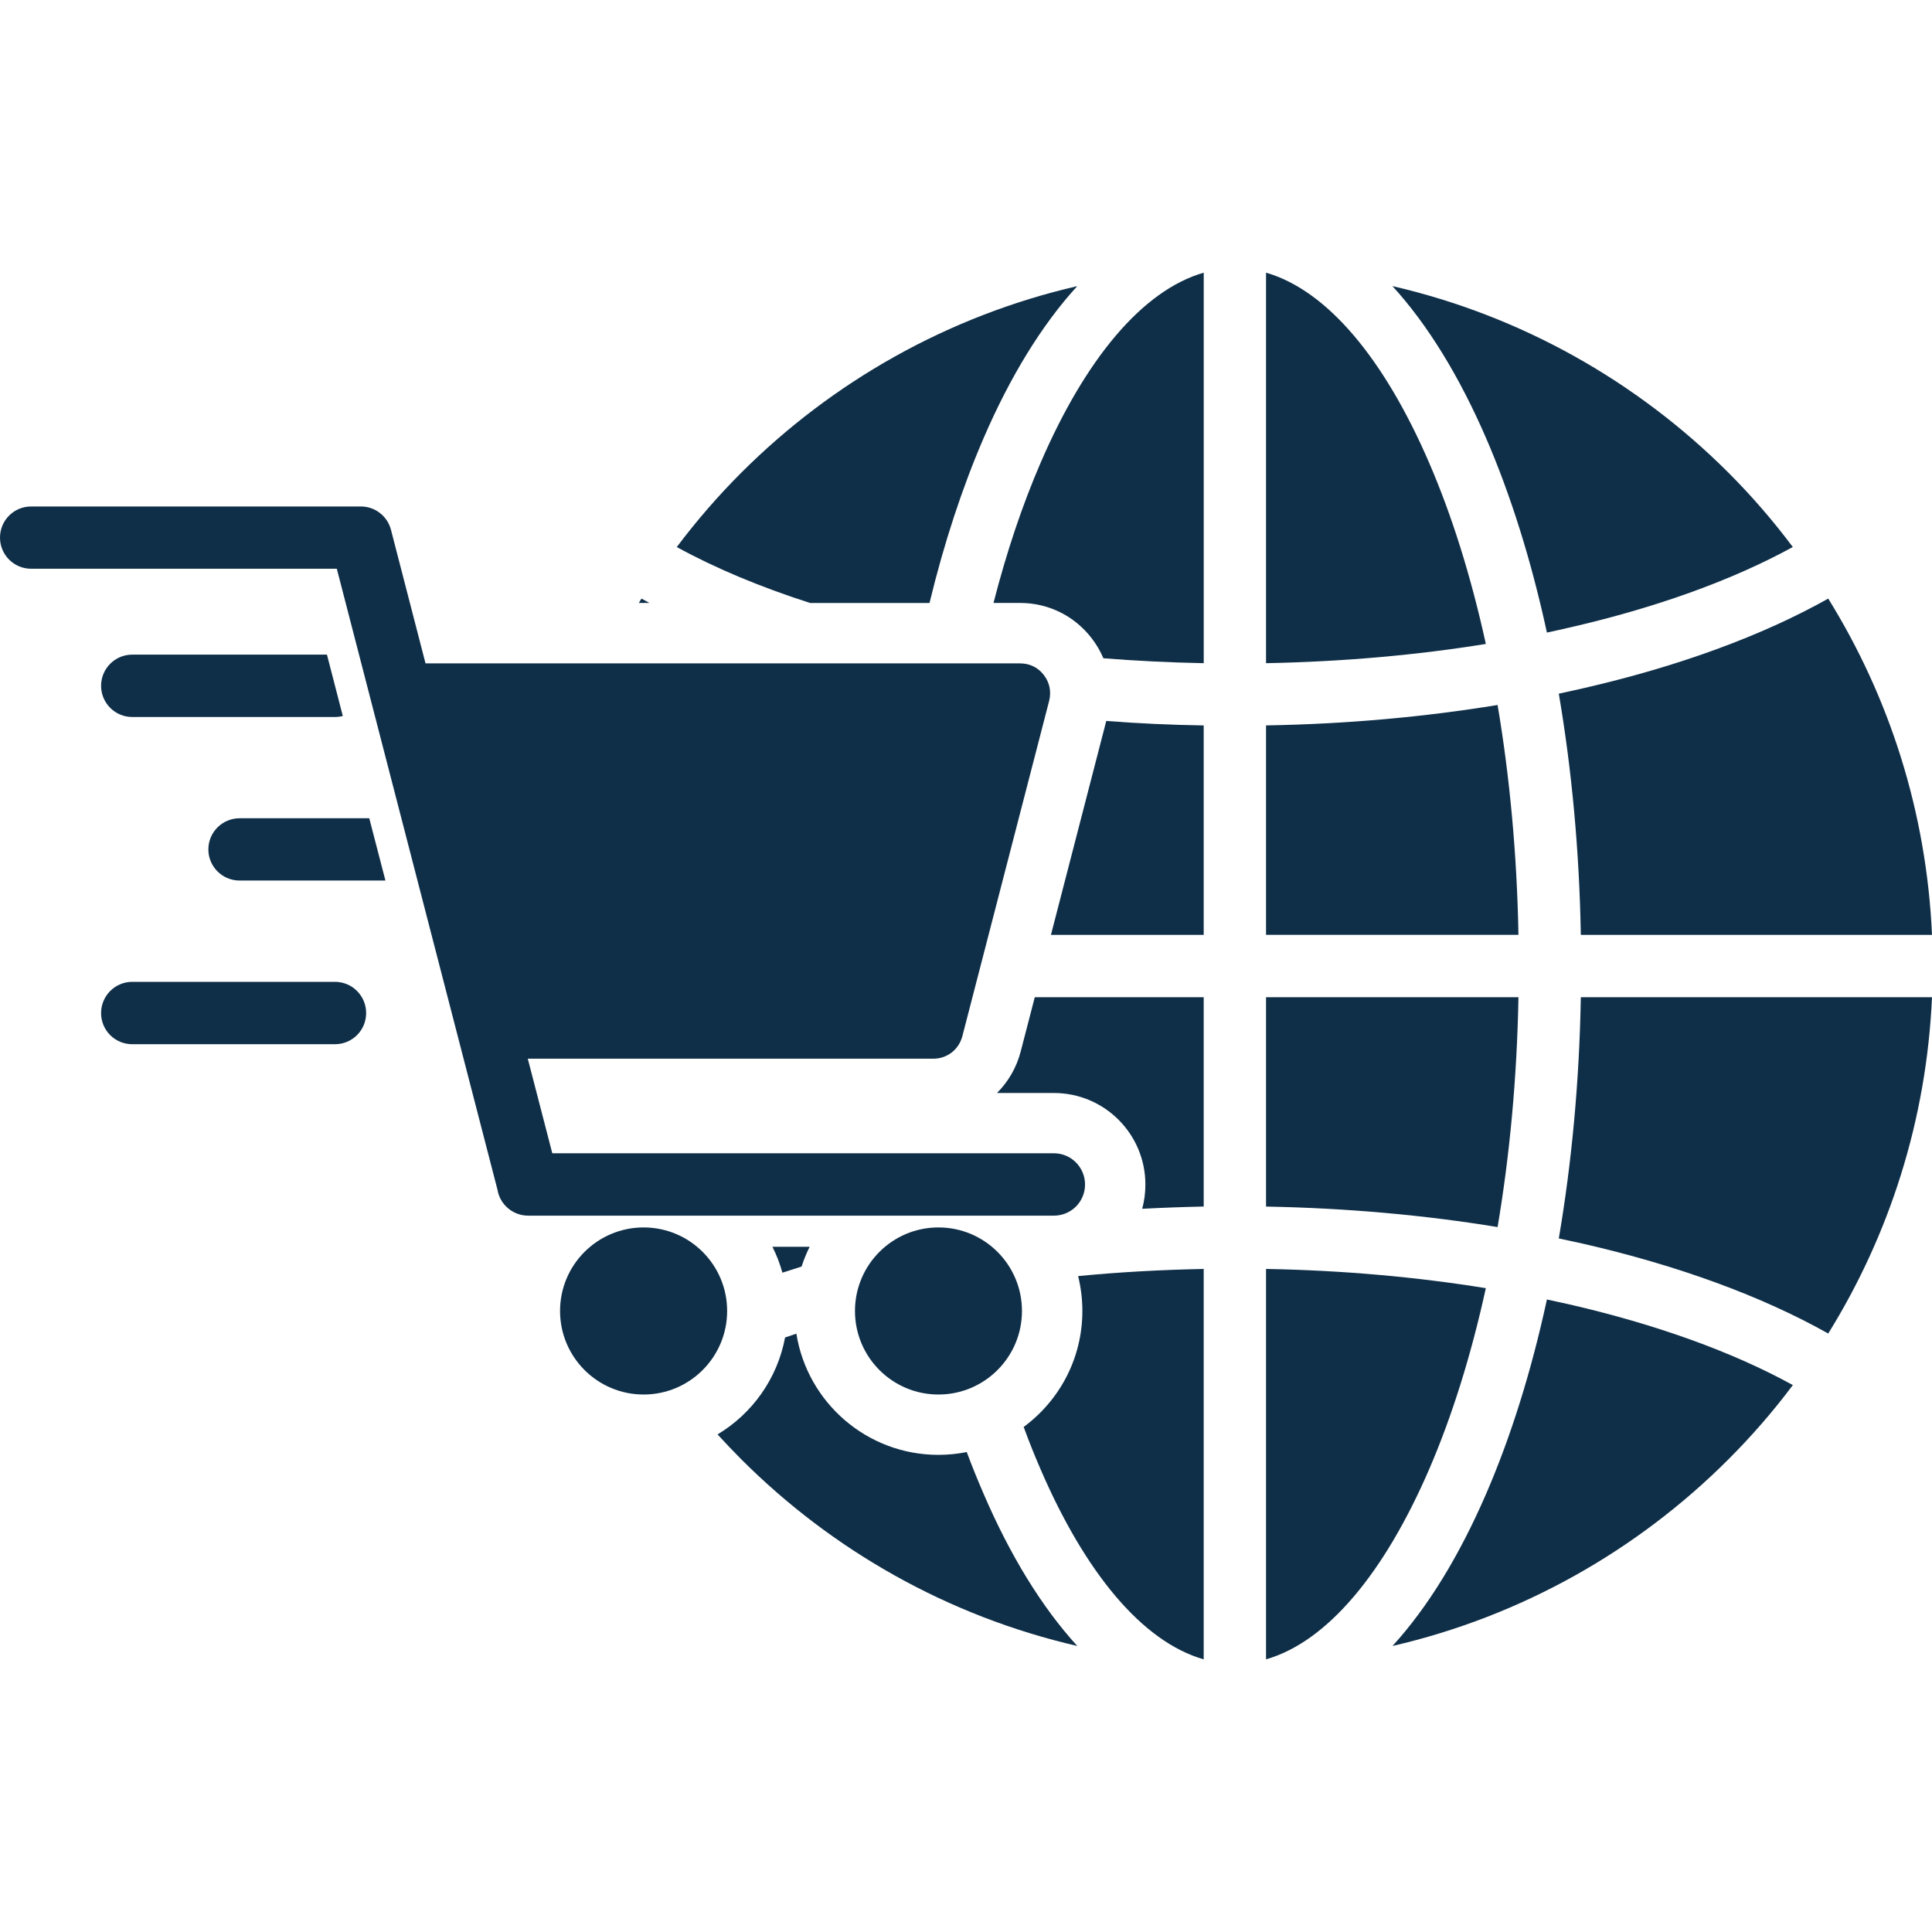 <?xml version="1.0" encoding="UTF-8"?>
<svg xmlns="http://www.w3.org/2000/svg" width="60" height="60" viewBox="0 0 60 60" fill="none">
  <g clip-path="url(#clip0_1535_3093)">
    <path fill-rule="evenodd" clip-rule="evenodd" d="M33.697 36.786C33.697 36.252 33.266 35.816 32.73 35.816H17.152L16.391 32.879H28.984C29.416 32.879 29.777 32.597 29.887 32.179L32.582 21.768C32.654 21.478 32.598 21.196 32.415 20.96C32.232 20.725 31.977 20.602 31.678 20.602H13.215L12.142 16.453C12.029 16.018 11.637 15.729 11.209 15.729H0.967C0.432 15.729 0 16.16 0 16.696C0 17.23 0.432 17.663 0.967 17.663H10.46L15.45 36.949C15.526 37.407 15.925 37.753 16.404 37.753H32.73C33.266 37.753 33.697 37.322 33.697 36.786Z" fill="#0F2F48"></path>
    <path d="M19.988 43.308C21.42 43.308 22.582 42.146 22.582 40.713C22.582 39.28 21.42 38.119 19.988 38.119C18.555 38.119 17.393 39.28 17.393 40.713C17.393 42.146 18.555 43.308 19.988 43.308Z" fill="#0F2F48"></path>
    <path fill-rule="evenodd" clip-rule="evenodd" d="M26.552 40.713C26.552 42.145 27.711 43.308 29.143 43.308C30.579 43.308 31.738 42.145 31.738 40.713C31.738 39.281 30.579 38.119 29.143 38.119C27.711 38.119 26.552 39.281 26.552 40.713Z" fill="#0F2F48"></path>
    <path fill-rule="evenodd" clip-rule="evenodd" d="M4.106 22.267H10.404C10.487 22.267 10.57 22.256 10.646 22.236L10.154 20.33H4.106C3.572 20.33 3.139 20.765 3.139 21.297C3.139 21.832 3.572 22.267 4.106 22.267Z" fill="#0F2F48"></path>
    <path fill-rule="evenodd" clip-rule="evenodd" d="M7.441 25.412C6.907 25.412 6.471 25.843 6.471 26.379C6.471 26.915 6.906 27.346 7.441 27.346H11.97L11.468 25.412H7.441Z" fill="#0F2F48"></path>
    <path fill-rule="evenodd" clip-rule="evenodd" d="M10.404 30.492H4.106C3.572 30.492 3.139 30.927 3.139 31.462C3.139 31.998 3.571 32.429 4.106 32.429H10.404C10.938 32.429 11.371 31.998 11.371 31.462C11.371 30.927 10.94 30.492 10.404 30.492Z" fill="#0F2F48"></path>
    <path fill-rule="evenodd" clip-rule="evenodd" d="M33.614 40.713C33.614 42.191 32.897 43.5 31.791 44.315C31.957 44.769 32.133 45.209 32.316 45.63C33.697 48.83 35.468 50.985 37.382 51.533V39.408C36.046 39.435 34.744 39.507 33.482 39.63C33.567 39.975 33.614 40.341 33.614 40.713Z" fill="#0F2F48"></path>
    <path fill-rule="evenodd" clip-rule="evenodd" d="M46.144 40.005C44.007 39.66 41.715 39.451 39.318 39.408V51.532C41.231 50.984 43.002 48.828 44.384 45.629C45.091 43.992 45.685 42.099 46.144 40.005Z" fill="#0F2F48"></path>
    <path fill-rule="evenodd" clip-rule="evenodd" d="M31.7 32.651C31.57 33.156 31.311 33.594 30.963 33.944H32.73C34.298 33.944 35.571 35.216 35.571 36.786C35.571 37.045 35.538 37.301 35.471 37.54C36.1 37.507 36.737 37.484 37.382 37.47V30.969H32.136L31.7 32.651Z" fill="#0F2F48"></path>
    <path fill-rule="evenodd" clip-rule="evenodd" d="M47.157 30.97H39.318V37.471C41.836 37.518 44.254 37.737 46.509 38.108C46.884 35.886 47.111 33.485 47.157 30.97Z" fill="#0F2F48"></path>
    <path fill-rule="evenodd" clip-rule="evenodd" d="M48.41 38.461C48.656 38.514 48.902 38.568 49.144 38.62C52.12 39.301 54.721 40.257 56.777 41.414C58.675 38.354 59.83 34.791 60 30.97H49.094C49.048 33.601 48.809 36.122 48.41 38.461Z" fill="#0F2F48"></path>
    <path fill-rule="evenodd" clip-rule="evenodd" d="M48.041 40.357C47.556 42.596 46.915 44.632 46.154 46.39C45.323 48.309 44.344 49.915 43.245 51.117C47.264 50.19 50.855 48.144 53.675 45.324C54.396 44.603 55.068 43.832 55.678 43.015C53.808 41.985 51.432 41.128 48.716 40.504C48.492 40.454 48.267 40.404 48.041 40.357Z" fill="#0F2F48"></path>
    <path fill-rule="evenodd" clip-rule="evenodd" d="M30.023 45.095C29.741 45.151 29.446 45.182 29.143 45.182C26.918 45.182 25.071 43.55 24.732 41.418C24.613 41.457 24.497 41.497 24.381 41.537C24.142 42.816 23.361 43.902 22.284 44.547C22.527 44.812 22.773 45.072 23.025 45.324C25.846 48.144 29.436 50.19 33.456 51.117C32.357 49.915 31.373 48.311 30.546 46.39C30.366 45.975 30.19 45.543 30.023 45.095Z" fill="#0F2F48"></path>
    <path fill-rule="evenodd" clip-rule="evenodd" d="M24.894 39.334C24.961 39.122 25.047 38.919 25.144 38.72H23.988C24.118 38.975 24.22 39.245 24.298 39.524C24.492 39.461 24.691 39.397 24.894 39.334Z" fill="#0F2F48"></path>
    <path fill-rule="evenodd" clip-rule="evenodd" d="M32.638 29.033H37.382V22.529C36.355 22.513 35.345 22.466 34.356 22.39L32.638 29.033Z" fill="#0F2F48"></path>
    <path fill-rule="evenodd" clip-rule="evenodd" d="M46.509 21.894C44.254 22.263 41.836 22.486 39.318 22.528V29.032H47.157C47.111 26.518 46.884 24.117 46.509 21.894Z" fill="#0F2F48"></path>
    <path fill-rule="evenodd" clip-rule="evenodd" d="M48.41 21.543C48.809 23.882 49.048 26.402 49.094 29.033H60C59.83 25.213 58.675 21.649 56.777 18.59C54.721 19.745 52.12 20.699 49.144 21.38C48.901 21.436 48.655 21.49 48.41 21.543Z" fill="#0F2F48"></path>
    <path fill-rule="evenodd" clip-rule="evenodd" d="M19.922 18.59C19.895 18.636 19.866 18.68 19.839 18.725H20.168C20.085 18.682 20.005 18.636 19.922 18.59Z" fill="#0F2F48"></path>
    <path fill-rule="evenodd" clip-rule="evenodd" d="M28.867 18.725C29.322 16.848 29.89 15.128 30.545 13.61C31.372 11.693 32.355 10.089 33.455 8.886C29.435 9.813 25.845 11.859 23.024 14.677C22.303 15.397 21.632 16.172 21.018 16.989C22.21 17.643 23.602 18.227 25.16 18.727H28.867V18.725Z" fill="#0F2F48"></path>
    <path fill-rule="evenodd" clip-rule="evenodd" d="M32.316 14.374C31.754 15.673 31.262 17.135 30.854 18.725H31.678C32.555 18.725 33.359 19.12 33.898 19.815C34.05 20.011 34.173 20.221 34.267 20.443C35.283 20.523 36.323 20.576 37.383 20.596V8.468C35.468 9.019 33.697 11.171 32.316 14.374Z" fill="#0F2F48"></path>
    <path fill-rule="evenodd" clip-rule="evenodd" d="M44.384 14.374C43.002 11.171 41.231 9.02 39.318 8.468V20.596C41.716 20.549 44.009 20.344 46.144 19.998C45.685 17.905 45.091 16.008 44.384 14.374Z" fill="#0F2F48"></path>
    <path fill-rule="evenodd" clip-rule="evenodd" d="M48.041 19.645C48.267 19.595 48.492 19.549 48.715 19.495C51.432 18.874 53.808 18.014 55.677 16.988C55.065 16.171 54.395 15.396 53.674 14.675C50.853 11.858 47.263 9.812 43.243 8.885C44.343 10.088 45.323 11.692 46.153 13.609C46.915 15.37 47.556 17.407 48.041 19.645Z" fill="#0F2F48"></path>
  </g>
  <defs>
    <clipPath id="clip0_1535_3093">
      <rect width="60" height="60" fill="white"></rect>
    </clipPath>
  </defs>
</svg>
